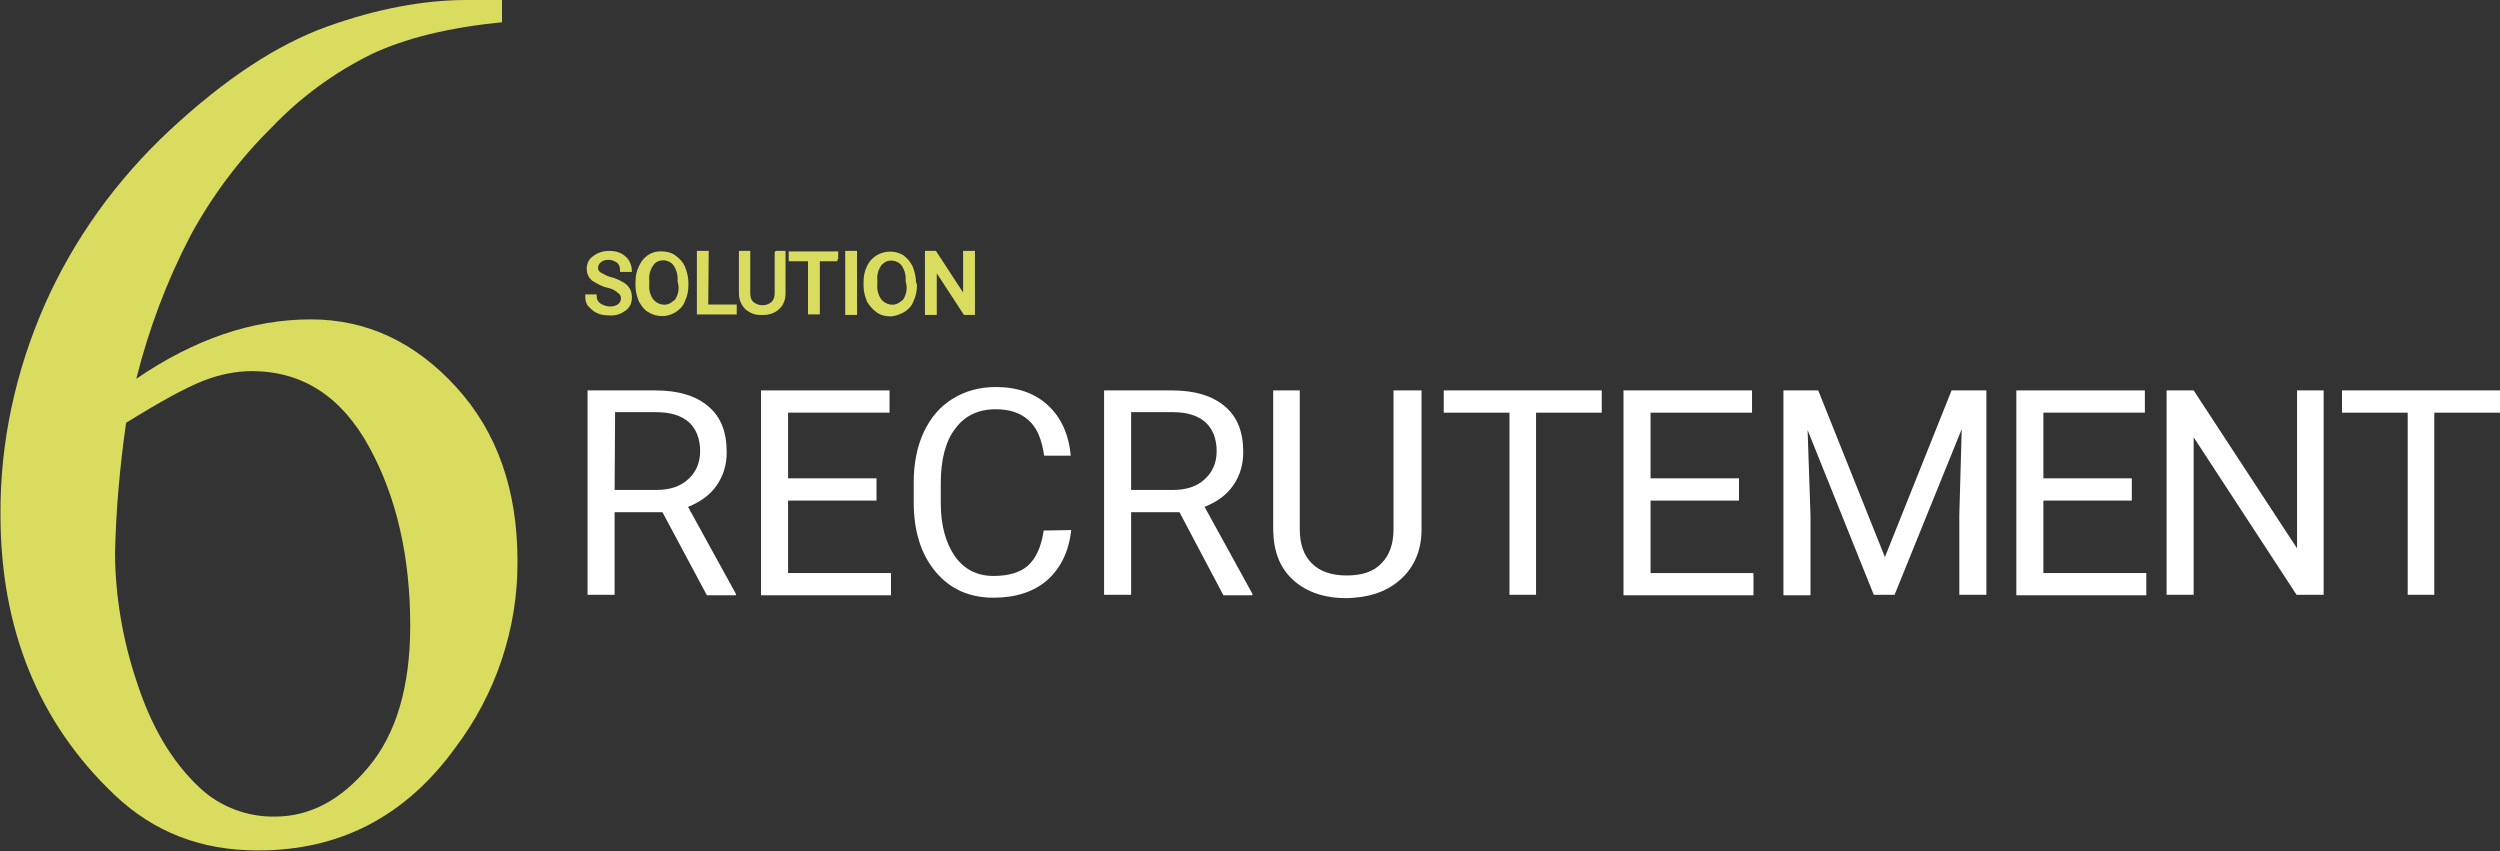 <?xml version="1.0" encoding="utf-8"?>
<!-- Generator: Adobe Illustrator 26.0.3, SVG Export Plug-In . SVG Version: 6.00 Build 0)  -->
<svg version="1.1" id="Calque_1" xmlns="http://www.w3.org/2000/svg" xmlns:xlink="http://www.w3.org/1999/xlink" x="0px" y="0px"
	 viewBox="0 0 517.4 176.2" style="enable-background:new 0 0 517.4 176.2;" xml:space="preserve">
<rect x="0" y="0" width="517.4" height="176.2" fill="#333333" stroke="none"/>
<style type="text/css">
	.st0{fill:#DADC5F;}
	.st1{fill:#FFFFFF;}
	.st2{fill:#DADC5F;stroke:#DADC5F;stroke-width:0.75;stroke-miterlimit:10;}
</style>
<path class="st0" d="M103.9,0v4.6c-11,1.1-20,3.3-27,6.6c-7.7,3.8-14.7,8.9-20.6,15.1c-6.7,6.6-12.4,14.2-16.9,22.5
	c-4.9,9.4-8.6,19.3-11.2,29.6c12-8.2,24-12.3,36.1-12.3c11.6,0,21.6,4.7,30.1,14s12.7,21.3,12.7,36c0.1,14-4.5,27.6-12.9,38.7
	c-10.3,14.2-24,21.3-41,21.2c-11.6,0-21.4-3.8-29.5-11.5C8,149.6,0.1,130.2,0.1,106.5C0,91.6,3.2,76.9,9.2,63.2
	c6.1-13.8,15-26.1,26.1-36.4C46.6,16.3,57.4,9.2,67.7,5.5S87.7,0,96.6,0H103.9z M26.1,87.5c-1.3,9-2.1,18.1-2.3,27.2
	c0.1,8.9,1.6,17.7,4.4,26.1c3,9.4,7.3,16.8,13.2,22.3c4.2,3.9,9.8,6,15.5,5.9c7.2,0,13.7-3.4,19.4-10.3c5.7-6.8,8.6-16.6,8.6-29.2
	c0-14.2-2.8-26.6-8.5-37S62.7,76.9,52.3,76.8c-3.5,0-6.9,0.7-10.2,2C38.5,80.2,33.2,83.1,26.1,87.5z"/>
<g>
	<g>
		<path class="st1" d="M137.1,106h-9.9v17.1h-5.6V80.8h14c4.8,0,8.4,1.1,11,3.3c2.6,2.2,3.8,5.3,3.8,9.5c0,2.6-0.7,4.9-2.1,6.9
			s-3.4,3.4-5.9,4.4l9.9,18v0.3h-6L137.1,106z M127.2,101.4h8.6c2.8,0,5-0.7,6.6-2.2c1.6-1.4,2.5-3.4,2.5-5.8c0-2.6-0.8-4.6-2.3-6
			c-1.6-1.4-3.8-2.1-6.8-2.1h-8.5L127.2,101.4L127.2,101.4z"/>
		<path class="st1" d="M181.4,103.6h-18.3v15h21.3v4.6h-26.9V80.8h26.6v4.6h-21V99h18.3V103.6z"/>
		<path class="st1" d="M221.7,109.7c-0.5,4.5-2.2,7.9-5,10.4c-2.8,2.4-6.5,3.6-11.1,3.6c-5,0-9-1.8-12-5.4s-4.5-8.4-4.5-14.4v-4.1
			c0-3.9,0.7-7.4,2.1-10.4c1.4-3,3.4-5.3,6-6.9s5.6-2.4,8.9-2.4c4.5,0,8.1,1.3,10.8,3.8s4.3,6,4.7,10.4h-5.5
			c-0.5-3.4-1.5-5.8-3.2-7.3c-1.6-1.5-3.9-2.3-6.8-2.3c-3.6,0-6.4,1.3-8.4,4c-2,2.6-3,6.4-3,11.3v4.1c0,4.6,1,8.2,2.9,11
			c1.9,2.7,4.6,4.1,8,4.1c3.1,0,5.5-0.7,7.1-2.1s2.8-3.8,3.3-7.3L221.7,109.7L221.7,109.7z"/>
		<path class="st1" d="M244.1,106h-10v17.1h-5.6V80.8h14c4.8,0,8.4,1.1,11,3.3c2.6,2.2,3.8,5.3,3.8,9.5c0,2.6-0.7,4.9-2.1,6.9
			c-1.4,2-3.4,3.4-5.9,4.4l9.9,18v0.3h-6L244.1,106z M234.1,101.4h8.6c2.8,0,5-0.7,6.6-2.2c1.6-1.4,2.5-3.4,2.5-5.8
			c0-2.6-0.8-4.6-2.3-6c-1.6-1.4-3.8-2.1-6.8-2.1h-8.6V101.4z"/>
		<path class="st1" d="M294.2,80.8v28.8c0,4-1.3,7.3-3.8,9.8s-5.9,4-10.1,4.3l-1.5,0.1c-4.6,0-8.3-1.2-11.1-3.7s-4.1-5.9-4.2-10.3
			v-29h5.5v28.7c0,3.1,0.8,5.4,2.5,7.1c1.7,1.7,4.1,2.5,7.2,2.5c3.2,0,5.6-0.8,7.2-2.5c1.7-1.7,2.5-4.1,2.5-7.1V80.8H294.2z"/>
		<path class="st1" d="M331.5,85.4h-13.6v37.7h-5.5V85.4h-13.6v-4.6h32.7V85.4L331.5,85.4z"/>
		<path class="st1" d="M359.9,103.6h-18.3v15h21.3v4.6H336V80.8h26.6v4.6h-21V99h18.3V103.6z"/>
		<path class="st1" d="M376.3,80.8l13.8,34.5l13.8-34.5h7.2v42.3h-5.6v-16.5l0.5-17.8l-13.9,34.3h-4.3L374.1,89l0.6,17.7v16.5h-5.6
			V80.8H376.3z"/>
		<path class="st1" d="M441.2,103.6h-18.3v15h21.3v4.6h-26.9V80.8h26.6v4.6h-21V99h18.3V103.6z"/>
		<path class="st1" d="M480.9,123.1h-5.6L454,90.5v32.6h-5.6V80.8h5.6l21.4,32.7V80.8h5.5V123.1z"/>
		<path class="st1" d="M517.4,85.4h-13.6v37.7h-5.5V85.4h-13.6v-4.6h32.7V85.4z"/>
	</g>
	<g>
		<g>
			<path class="st2" d="M125.9,59.2c-1.1-0.2-2.1-0.8-3.1-1.4c-0.7-0.6-1-1.3-1-2.2s0.4-1.8,1.2-2.3c0.9-0.7,2-1,3-1
				c0.8,0,1.6,0.1,2.2,0.4c0.7,0.3,1.2,0.8,1.6,1.3c0.3,0.6,0.6,1.2,0.6,1.9h-1.7c0-0.7-0.2-1.3-0.7-1.8c-0.6-0.4-1.3-0.7-2-0.7
				s-1.3,0.1-1.9,0.6c-0.4,0.3-0.7,0.9-0.7,1.4s0.2,1,0.7,1.3c0.7,0.4,1.4,0.8,2.2,1c0.9,0.2,1.7,0.6,2.4,1c0.6,0.3,1,0.7,1.3,1.2
				c0.3,0.4,0.4,1.1,0.4,1.7c0,1-0.4,1.9-1.2,2.4c-0.9,0.7-2,1-3.1,0.9c-0.8,0-1.7-0.1-2.3-0.4c-0.7-0.3-1.2-0.8-1.7-1.3
				s-0.6-1.2-0.6-1.9h1.6c0,0.7,0.3,1.3,0.9,1.8c0.7,0.4,1.4,0.7,2.2,0.7c0.7,0,1.4-0.1,2-0.6c0.4-0.3,0.7-0.9,0.7-1.4
				s-0.2-1.1-0.7-1.4C127.6,59.8,126.8,59.4,125.9,59.2z M142.1,59c0,1.1-0.2,2.2-0.7,3.2c-0.3,0.9-1,1.6-1.8,2.1
				c-1.6,1-3.6,1-5.2,0c-0.8-0.4-1.3-1.2-1.8-2c-0.4-1-0.7-2-0.7-3.1v-0.9c0-1.1,0.2-2.1,0.7-3.1c0.8-1.8,2.4-2.9,4.3-2.8
				c0.9,0,1.9,0.2,2.7,0.8s1.4,1.2,1.8,2.1c0.4,1,0.7,2.1,0.7,3.2V59L142.1,59z M140.6,58.1c0.1-1.2-0.2-2.3-0.9-3.4
				c-0.6-0.8-1.6-1.2-2.4-1.2c-1,0-1.9,0.4-2.4,1.2c-0.7,1-1,2.1-0.9,3.3v0.9c-0.1,1.2,0.2,2.3,0.9,3.3c1.1,1.3,3,1.7,4.4,0.6
				c0.2-0.1,0.3-0.3,0.6-0.4c0.7-1,1-2.1,0.9-3.3L140.6,58.1z M146.2,63.4h5.9v1.3h-7.5V52.3h1.7L146.2,63.4L146.2,63.4z
				 M162.2,52.3v8.4c0,1.1-0.3,2.1-1.1,2.9s-1.9,1.2-3,1.2h-0.4c-1.2,0.1-2.3-0.3-3.2-1.1c-0.8-0.8-1.2-1.9-1.2-3v-8.4h1.6v8.4
				c0,0.8,0.2,1.6,0.8,2.1c1.2,1,3,1,4.2,0c0.6-0.6,0.8-1.3,0.8-2.1v-8.4C160.5,52.3,162.2,52.3,162.2,52.3z M173.3,53.7h-4v11h-1.7
				v-11h-4v-1.3h9.5v1.3C173.1,53.7,173.3,53.7,173.3,53.7z M177,64.8h-1.7V52.3h1.7V64.8z M189.4,59c0,1.1-0.2,2.2-0.7,3.2
				c-0.3,0.9-1,1.6-1.8,2.1c-0.8,0.4-1.7,0.8-2.7,0.8c-0.9,0-1.8-0.2-2.6-0.8c-0.8-0.6-1.3-1.2-1.8-2c-0.4-1-0.7-2-0.7-3.1v-0.9
				c0-1.1,0.2-2.1,0.7-3.1c1.1-2.4,4.1-3.4,6.5-2.3c0.1,0.1,0.3,0.1,0.4,0.2c0.8,0.6,1.3,1.2,1.8,2.1c0.4,1,0.7,2.1,0.7,3.2
				L189.4,59L189.4,59z M187.8,58.1c0.1-1.2-0.2-2.3-0.9-3.4c-1.1-1.3-3.1-1.6-4.4-0.4c-0.2,0.1-0.3,0.3-0.4,0.4
				c-0.7,1-1,2.1-0.9,3.3v0.9c-0.1,1.2,0.2,2.3,0.9,3.3c1.1,1.3,3,1.7,4.4,0.6c0.2-0.1,0.3-0.3,0.6-0.4c0.7-1,1-2.1,0.9-3.3
				L187.8,58.1z M201.4,64.8h-1.7l-6.2-9.5v9.5h-1.7V52.3h1.7l6.2,9.5v-9.5h1.7V64.8z"/>
		</g>
	</g>
</g>
</svg>
